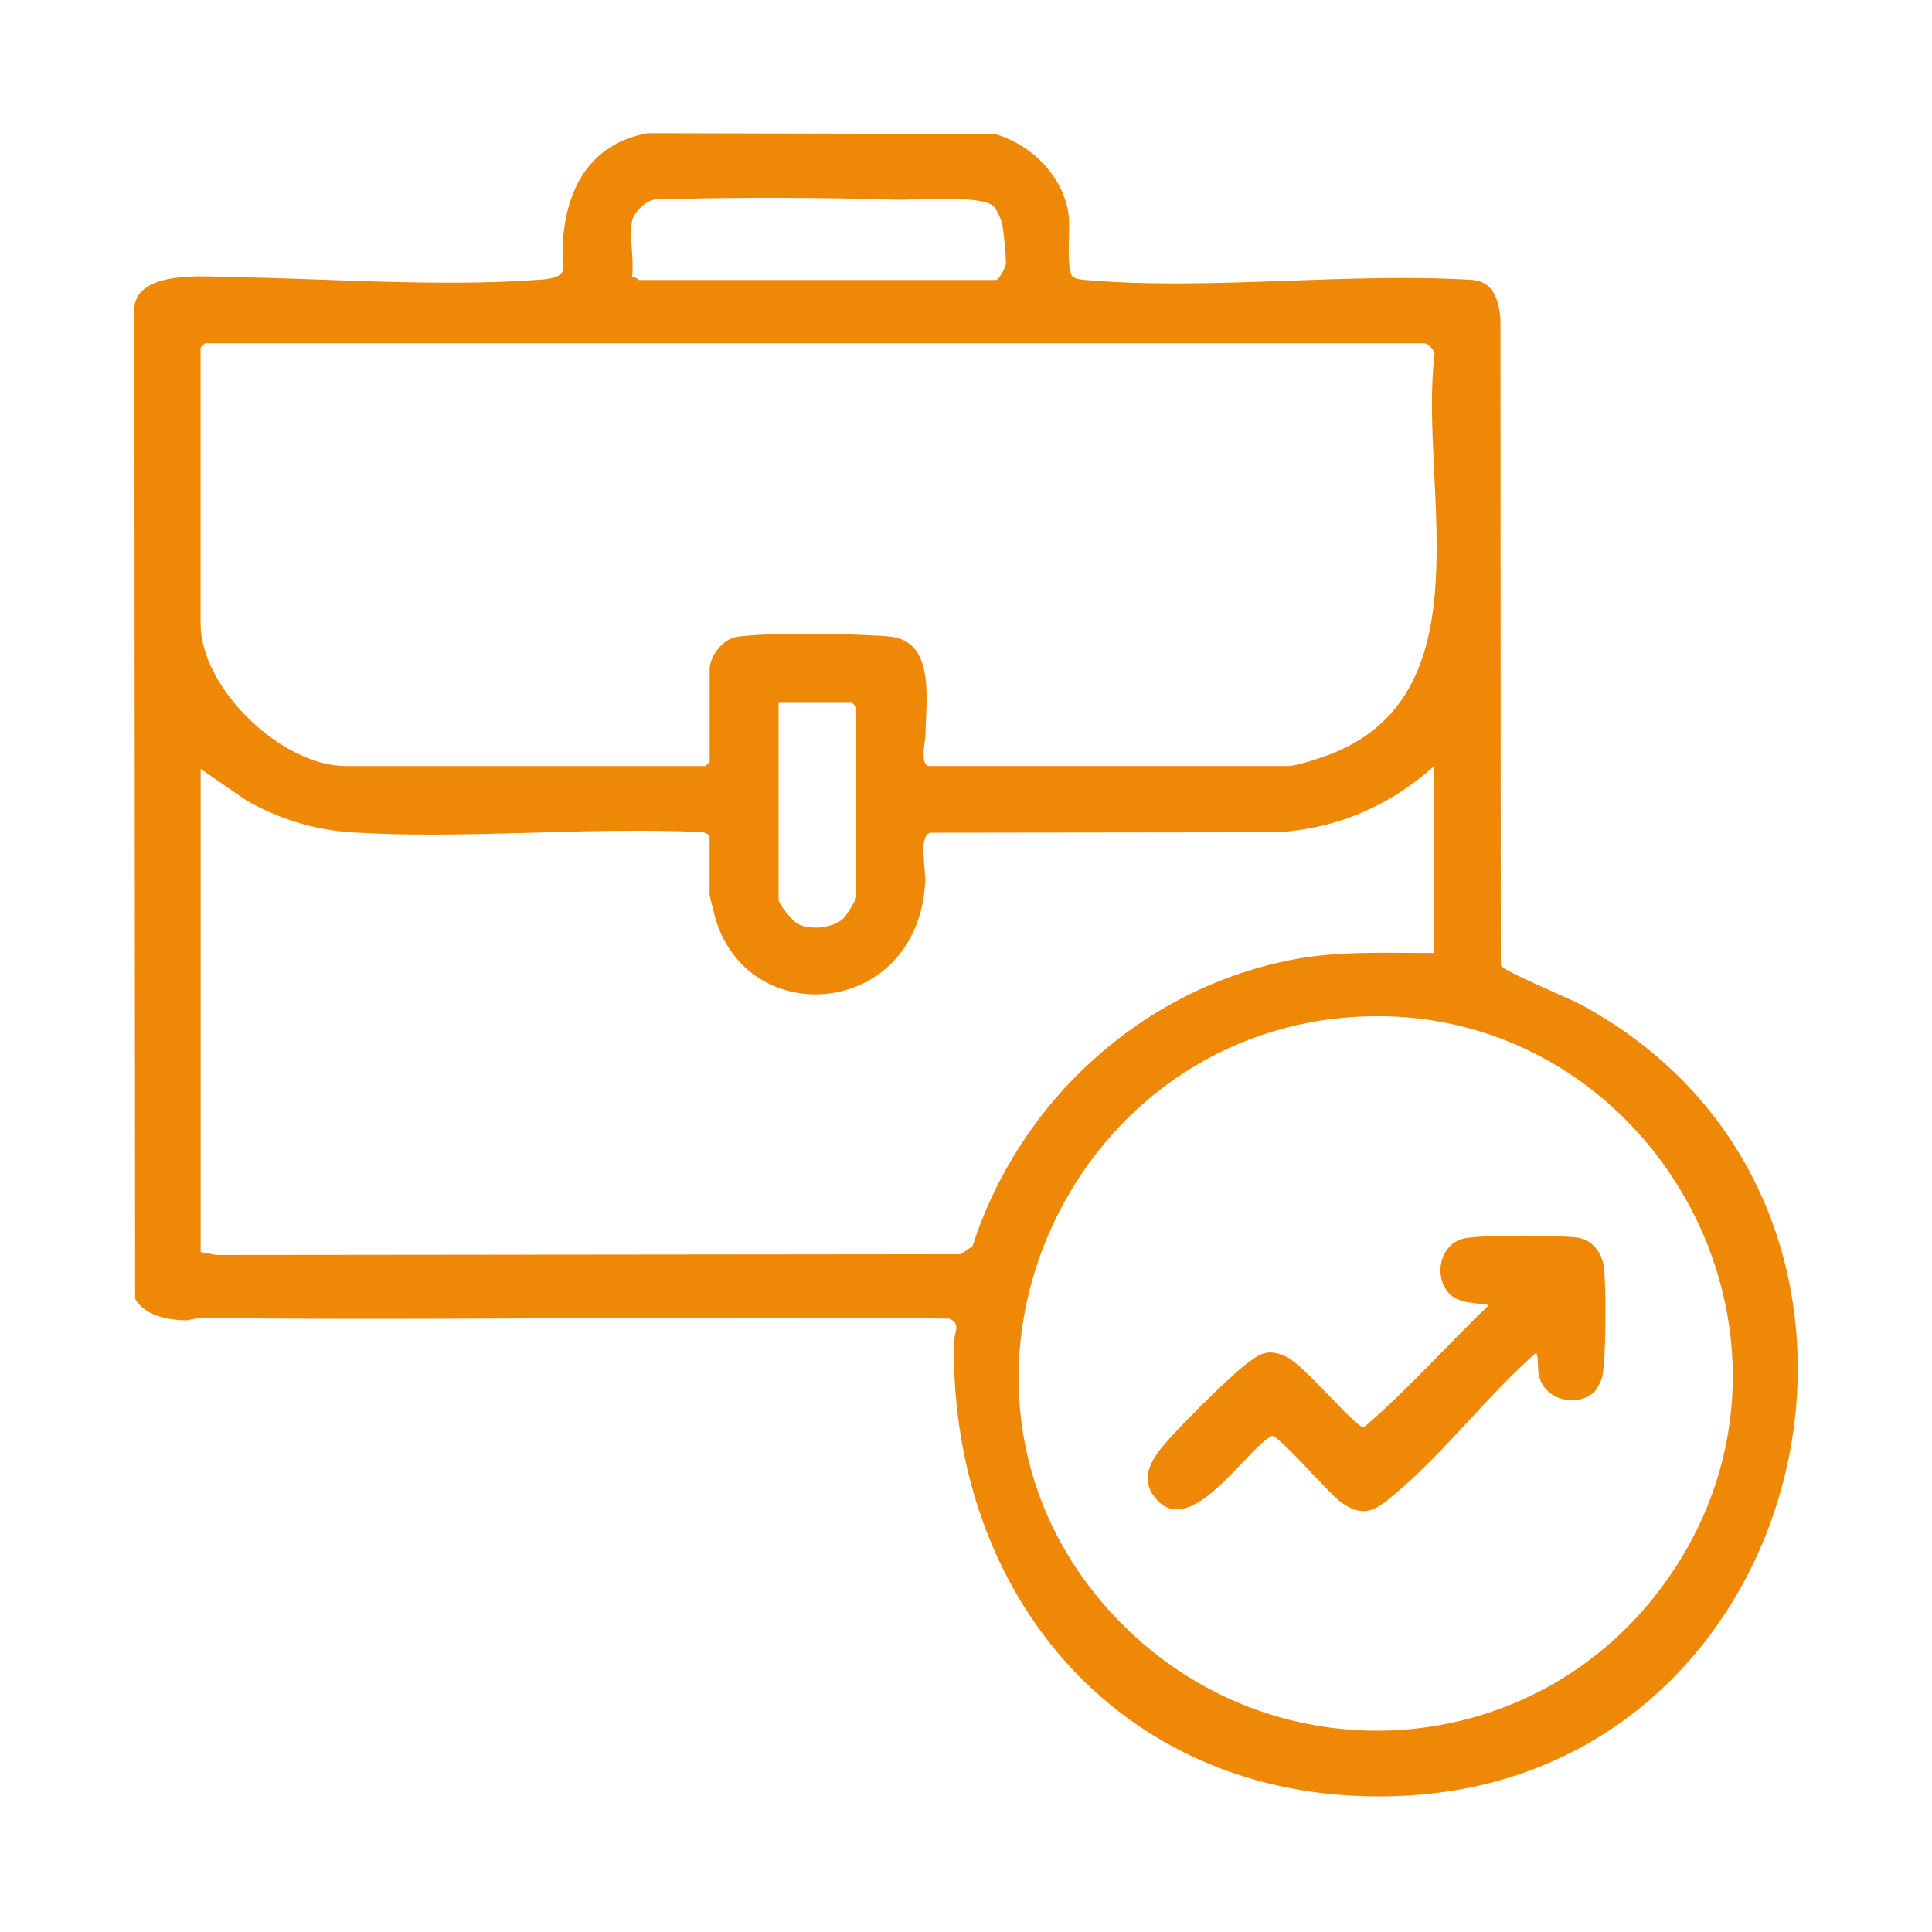 <svg xmlns="http://www.w3.org/2000/svg" id="Layer_1" viewBox="0 0 347.72 347.72"><defs><style>      .st0 {        fill: #ef8807;      }    </style></defs><path class="st0" d="M284.35,180.73c-2.14-1.15-13.9-6.01-14.24-6.98l-.06-116.38c-.28-3.25-1.22-6.61-4.92-6.98-22.44-1.4-47.22,1.9-69.38.03-.8-.07-2.13-.09-2.7-.66-1.24-1.24-.41-8.62-.7-10.95-.85-6.99-6.68-12.79-13.26-14.69l-62.53-.15c-12.36,2.23-15.93,13.28-15.25,24.58-.26,1.77-3.83,1.76-5.4,1.87-17.25,1.19-36.98-.28-54.34-.56-4.78-.08-16.74-1.22-17.39,5.42l.14,178.47c1.69,3.01,5.78,3.79,8.95,3.88.88.03,1.94-.45,3.08-.44,44.81.55,89.66-.44,134.47.13,2.27.93.88,2.59.86,4.27-.63,47.89,32.78,84.61,82.08,81.55,74.07-4.6,96.86-106.78,30.6-142.43ZM113.74,39.79c.3-1.53,2.62-3.89,4.38-3.9,14.39-.41,28.63-.37,42.96.04,3.74.11,15.48-.9,17.72,1.17.59.54,1.44,2.5,1.6,3.32.2,1.11.74,6.16.63,7.08-.09.75-1.27,2.9-1.81,2.9h-64.17c-.17,0-.79-.69-1.29-.52.4-2.98-.55-7.31,0-10.09ZM36.11,62.56c0-.14.61-.51.78-.78h219.43c.64,0,2.15,1.4,1.84,2.3-2.77,23.1,9.52,60.15-18.15,71.44-1.63.66-6.52,2.34-8.01,2.34h-64.69c-1.86,0-.76-4.58-.75-5.41.08-6.41,1.85-17.11-6.47-17.89-5.68-.53-22.08-.76-27.42.05-2.61.4-4.95,3.46-4.95,5.92v16.56c0,.05-.72.78-.78.78H62.24c-11.56,0-26.14-14.01-26.14-25.62v-49.68ZM154.1,127.26v34.16c0,.54-1.77,3.38-2.32,3.89-1.99,1.8-5.9,2.14-8.22.96-.89-.45-3.43-3.57-3.43-4.33v-35.45h13.2c.05,0,.78.72.78.78ZM172.88,225.73l-133.95.14-2.82-.54v-86.94l8.12,5.59c5.78,3.38,12.32,5.39,19.03,5.82,20.37,1.3,42.15-1,62.67-.05.53-.11,1.78.37,1.78.8v10.35c0,.34.7,3.11.88,3.78,5.52,20.98,36.49,18.7,37.93-5.86.14-2.4-1.26-8.31.89-8.95l62.54-.08c10.82-.69,20.18-4.77,28.18-11.92v33.64c-8.81.04-17.18-.45-25.89,1.28-26.9,5.35-48.83,25.49-57.2,51.49l-2.16,1.47ZM198.62,288.71c-34.39-39.91-7.05-102.23,44.91-105.67,51.88-3.44,86.41,54.57,58.28,98.65-23.46,36.76-74.77,39.99-103.19,7.02Z"></path><path class="st0" d="M283.76,222.73c-3.72-.44-16.56-.5-20.07.13-4.39.79-5.79,6.58-2.98,9.83,1.74,2.01,4.92,1.71,7.25,2.2-7.55,7.25-14.63,15.29-22.51,22.02-1.46,0-10.69-11.13-13.77-12.64-3.48-1.71-4.97-.67-7.71,1.49-3.28,2.59-12.79,12-15.27,15.26-1.96,2.57-3.15,5.4-1.01,8.28,6.23,8.43,16.32-8.21,21.21-10.88,1.46,0,10.35,10.57,12.71,12.14,4.21,2.81,6.25,1.01,9.55-1.76,8.78-7.35,16.62-17.74,25.35-25.37.45,1.34.16,2.76.48,4.17.96,4.33,6.74,5.84,9.97,2.91.4-.37,1.21-1.96,1.36-2.52.78-3,.77-16.43.36-19.84-.33-2.72-2.15-5.11-4.92-5.43Z"></path></svg>